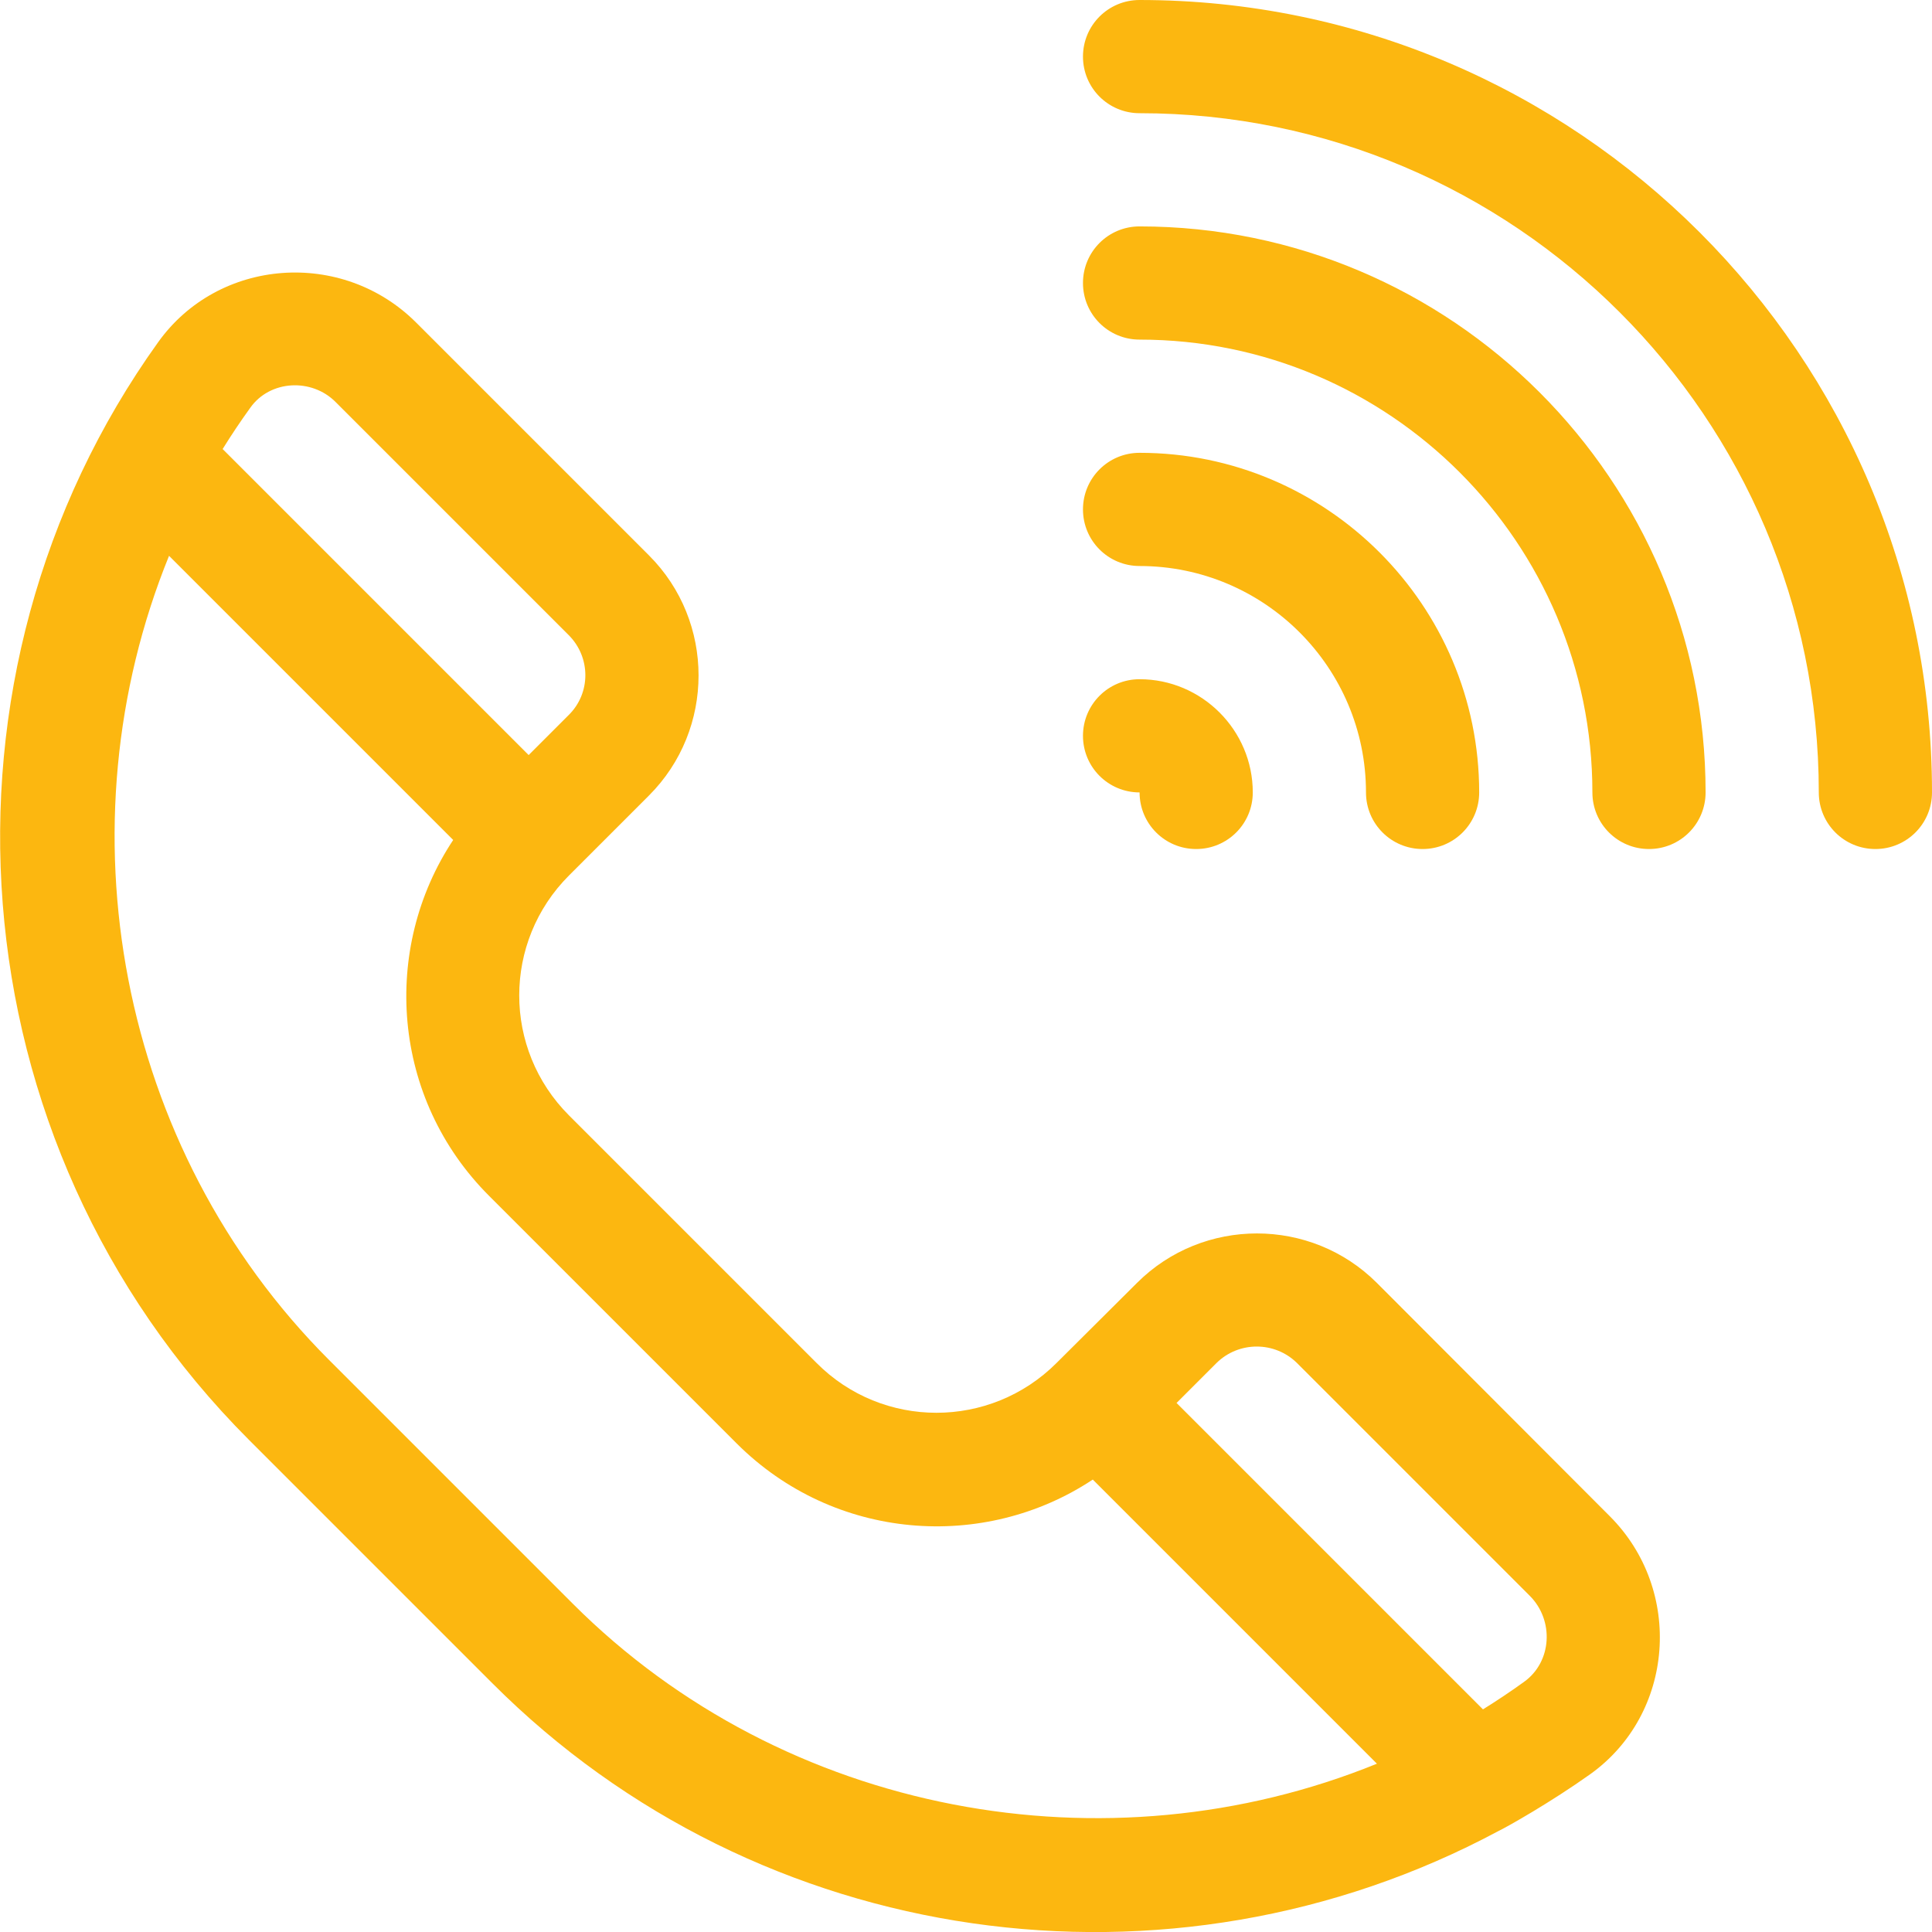 <svg enable-background="new 0 0 512 512" viewBox="0 0 512 512" xmlns="http://www.w3.org/2000/svg"><g fill="#fcb710"><path d="m65.9 381.5 64.6 64.6c70.7 70.8 179.6 85.7 266.5 39.2 2.5-1.2 14-7.7 24.4-15.1 22.4-16 24.8-48.8 5.2-68.4l-61.7-61.8c-17.5-17.5-46.1-17.5-63.6 0l-21.3 21.2c-17.6 17.6-46.1 17.6-63.6 0l-65.6-65.6c-17.6-17.6-17.6-46 0-63.6l21.2-21.2c17.5-17.5 17.5-46.1 0-63.6l-61.7-61.7c-19.6-19.6-52.4-17.2-68.4 5.2-63.1 88-54.7 212 24 290.8zm277.8-20.3 61.7 61.7c6.5 6.5 5.9 17.5-1.5 22.8-3.6 2.6-7.2 5-10.9 7.3l-81.2-81.2 10.6-10.6c5.9-5.8 15.4-5.8 21.3 0zm-148.5 21.3c25.9 25.9 65.6 28.7 94.4 9.6l75.3 75.3c-71.5 29.1-156.9 13.8-213.1-42.4l-64.6-64.6c-56.2-56.2-71.5-141.6-42.4-213.1l75.3 75.3c-19.1 28.8-16.4 68.5 9.6 94.4zm-106.2-275.9 61.7 61.7c5.9 5.9 5.9 15.4 0 21.2l-10.6 10.6-81.1-81.1c2.3-3.7 4.7-7.3 7.3-10.9 5.2-7.4 16.3-8 22.7-1.5z"/><path d="m302 30c99.3 0 180 80.7 180 180 0 8.3 6.7 15 15 15s15-6.7 15-15c0-115.8-94.2-210-210-210-8.3 0-15 6.7-15 15s6.7 15 15 15z"/><path d="m302 210c0 8.3 6.7 15 15 15s15-6.7 15-15c0-16.5-13.5-30-30-30-8.3 0-15 6.7-15 15s6.7 15 15 15z"/><path d="m302 150c33.1 0 60 26.9 60 60 0 8.3 6.7 15 15 15s15-6.7 15-15c0-49.6-40.4-90-90-90-8.3 0-15 6.7-15 15s6.7 15 15 15z"/><path d="m302 90c66.2 0 120 53.8 120 120 0 8.3 6.7 15 15 15s15-6.7 15-15c0-82.7-67.3-150-150-150-8.3 0-15 6.7-15 15s6.7 15 15 15z"/></g></svg>
